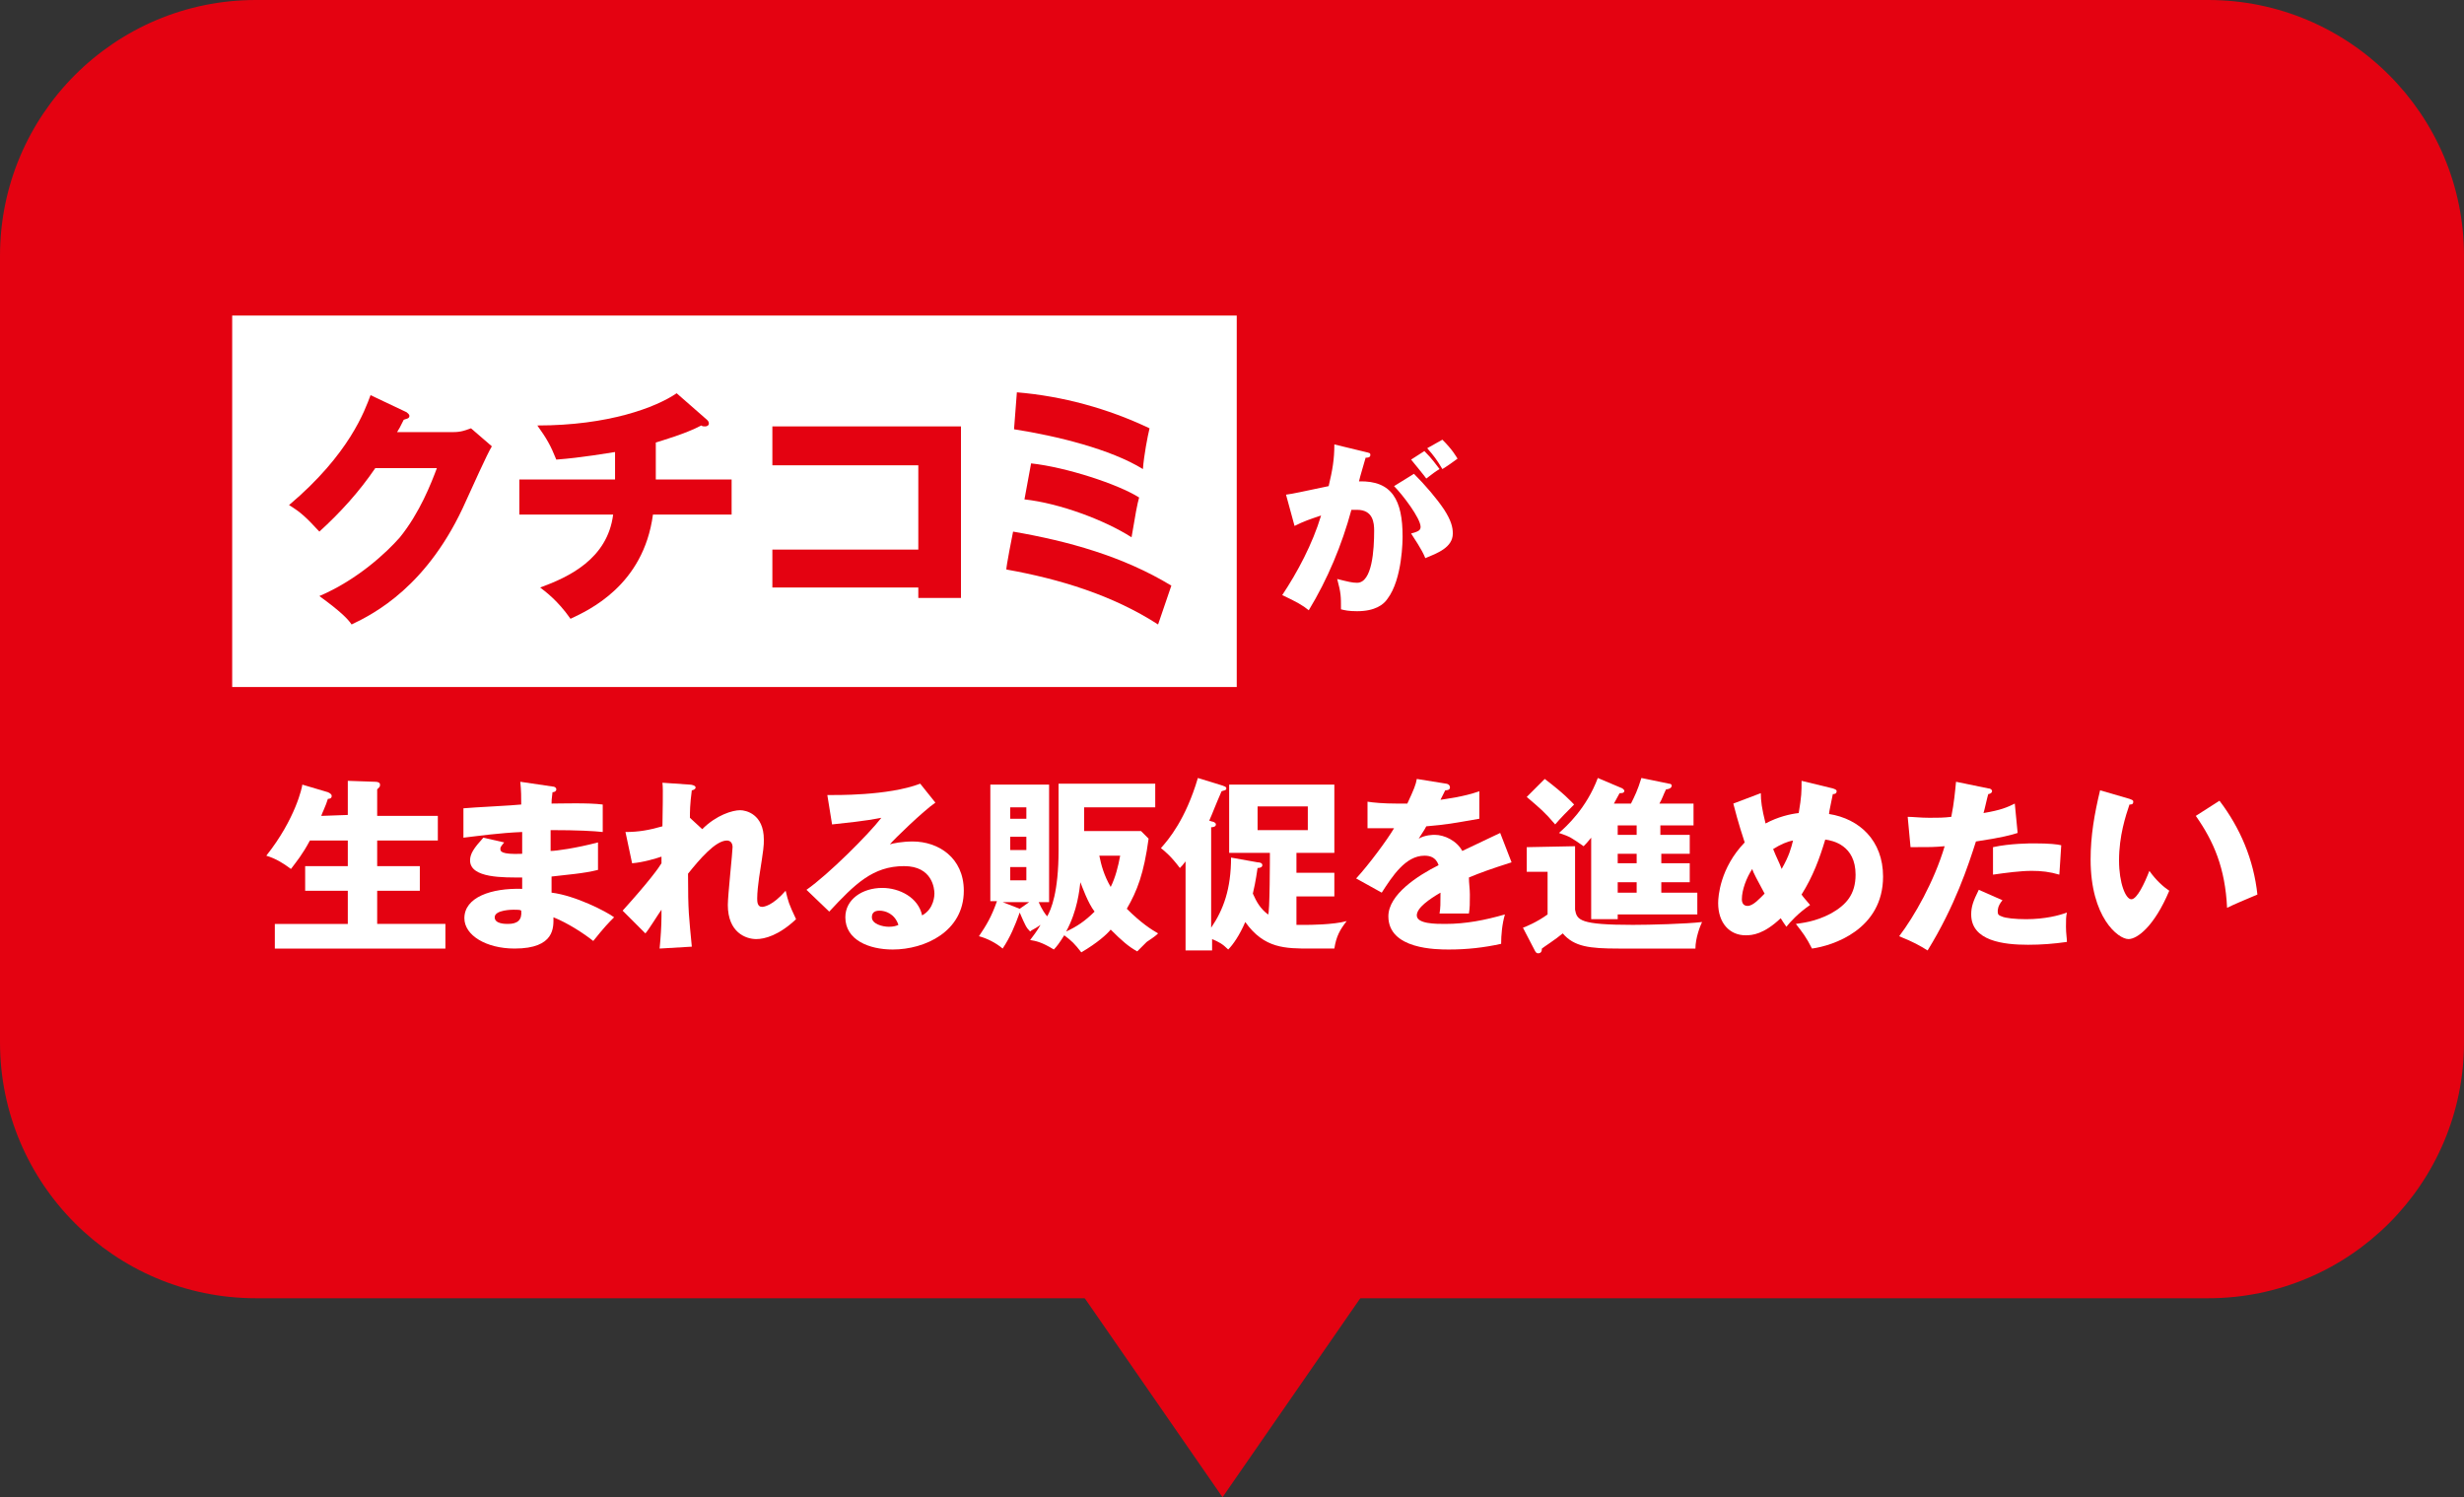 <?xml version="1.0" encoding="utf-8"?>
<!-- Generator: Adobe Illustrator 27.9.1, SVG Export Plug-In . SVG Version: 6.00 Build 0)  -->
<svg version="1.1" id="b" xmlns="http://www.w3.org/2000/svg" xmlns:xlink="http://www.w3.org/1999/xlink" x="0px" y="0px"
	 viewBox="0 0 260 158" style="enable-background:new 0 0 260 158;" xml:space="preserve">
<rect x="0" y="0" width="260" height="158" fill="#333333" stroke="none"/>
<style type="text/css">
	.st0{fill:#E40211;}
	.st1{fill:#FFFFFF;}
</style>
<g id="c">
	<g>
		<g>
			<path id="d" class="st0" d="M27,0h206c14.9,0,27,12.1,27,27v83c0,14.9-12.1,27-27,27H27c-14.9,0-27-12.1-27-27V27
				C0,12.1,12.1,0,27,0z"/>
			<path id="e" class="st0" d="M129,158l-18-26h36L129,158z"/>
		</g>
		<g id="f">
			<rect id="g" x="24.5" y="33.3" class="st1" width="106" height="39.2"/>
			<g id="h">
				<g>
					<path class="st0" d="M47.8,45.6c0.9,0,1.3-0.2,1.9-0.4l2.2,1.9c-0.5,0.8-2.1,4.4-2.7,5.7c-4,9.1-9.8,12-12.1,13.1
						c-0.4-0.6-1.2-1.4-3.4-3c4-1.7,7.1-4.6,8.5-6.2c2.1-2.6,3.3-5.7,3.9-7.3h-6.5c-1.7,2.5-3.7,4.7-5.9,6.7c-1.4-1.5-1.9-2-3.2-2.8
						c6.4-5.4,8-10,8.6-11.6l3.8,1.8c0.1,0.1,0.3,0.2,0.3,0.4c0,0.3-0.4,0.3-0.6,0.4c-0.4,0.8-0.5,1-0.7,1.3
						C41.8,45.6,47.8,45.6,47.8,45.6z"/>
					<path class="st0" d="M69.2,50.6h8v3.7h-8.3c-1,7.5-6.8,10.1-8.7,11c-1.4-2-2.7-2.9-3.2-3.3c3-1.1,7.1-3,7.7-7.7h-9.9v-3.7h10.1
						v-2.9c-0.7,0.1-3.5,0.6-6.2,0.8c-0.6-1.5-1-2.2-2-3.6c7.5,0,12.5-1.9,14.7-3.4l3.2,2.8c0.1,0.1,0.2,0.2,0.2,0.4
						s-0.2,0.3-0.4,0.3c-0.1,0-0.3,0-0.4-0.1c-1.7,0.9-4.2,1.6-4.8,1.8C69.2,46.6,69.2,50.6,69.2,50.6z"/>
					<path class="st0" d="M81.5,62V58h15.4v-8.9H81.5v-4.1h19.9v18.1h-4.5V62C96.9,62,81.5,62,81.5,62z"/>
					<path class="st0" d="M106.9,56.1c5.8,1,11.6,2.6,16.7,5.7c-0.3,0.9-1.2,3.5-1.4,4.1c-4.8-3.1-10.4-4.8-16-5.8
						C106.1,60.1,106.9,56.1,106.9,56.1z M107.3,41.4c4.8,0.4,9.6,1.7,14,3.8c-0.2,0.8-0.6,2.9-0.7,4.3c-3.4-2.1-9.1-3.5-13.6-4.2
						L107.3,41.4z M108.8,48.9c3.7,0.4,9.2,2.2,11.4,3.6c-0.2,0.7-0.4,1.8-0.8,4.2c-2.8-1.8-7.6-3.6-11.3-4L108.8,48.9z"/>
				</g>
				<g>
					<path class="st1" d="M144.1,47.7c0.4,0.1,0.5,0.1,0.5,0.3c0,0.3-0.3,0.3-0.5,0.3c-0.1,0.4-0.6,2-0.7,2.5c3.5-0.1,4.6,2,4.6,5.8
						c0,0.3,0,4.5-1.6,6.6c-0.4,0.6-1.3,1.3-3.2,1.3c-0.9,0-1.3-0.1-1.7-0.2c0-1.4,0-1.7-0.4-3.2c1.2,0.3,1.6,0.4,2.1,0.4
						c1.6,0,1.8-3.5,1.8-5.5c0-0.8-0.1-2.2-1.8-2.2c-0.2,0-0.4,0-0.6,0c-1,3.7-2.5,7.3-4.5,10.6c-0.6-0.5-1.3-0.9-2.8-1.6
						c1.6-2.4,3.2-5.4,4.1-8.4c-1.2,0.4-1.8,0.6-2.8,1.1l-0.9-3.3c0.8-0.1,1.6-0.3,4.5-0.9c0.4-1.7,0.6-2.8,0.6-4.4L144.1,47.7
						L144.1,47.7z M149.2,50c1.2,1.2,2.4,2.6,3.2,3.8c0.7,1.1,0.9,1.8,0.9,2.5c0,1.5-1.7,2.1-2.9,2.6c-0.4-1-1.2-2.1-1.5-2.6
						c0.7-0.2,1-0.3,1-0.7c0-0.9-1.9-3.4-2.8-4.3L149.2,50z M150.3,47.6c0.9,0.9,1.2,1.4,1.6,1.9c-0.5,0.3-0.6,0.4-1.4,1
						c-0.2-0.3-1.2-1.5-1.6-2L150.3,47.6z M152.2,46.4c1.1,1.1,1.4,1.7,1.6,2c-0.4,0.3-1.1,0.8-1.6,1.1c-0.6-1-0.9-1.4-1.6-2.2
						L152.2,46.4L152.2,46.4z"/>
				</g>
				<g>
					<path class="st1" d="M36.7,86v-3.6l2.9,0.1c0.3,0,0.5,0.1,0.5,0.3c0,0.1,0,0.2-0.1,0.3c-0.1,0.1-0.1,0.1-0.2,0.2v2.8h6.4v2.6
						h-6.4v2.7h4.5v2.6h-4.5v3.5H47v2.6H29v-2.6h7.7v-3.5h-4.5v-2.6h4.5v-2.7h-4c-0.8,1.5-1.4,2.2-2,3c-0.8-0.6-1.6-1.1-2.6-1.4
						c3.1-3.9,3.8-7.3,3.8-7.5l2.7,0.8c0.2,0.1,0.4,0.2,0.4,0.4c0,0.3-0.3,0.3-0.4,0.3c-0.2,0.7-0.7,1.7-0.7,1.8L36.7,86L36.7,86z"
						/>
					<path class="st1" d="M58.3,83c0.2,0,0.4,0.1,0.4,0.3c0,0.2-0.2,0.3-0.4,0.3c-0.1,0.8-0.1,0.9-0.1,1.2c0.9,0,3.9-0.1,5.4,0.1
						v2.9c-0.9-0.1-2.6-0.2-5.5-0.2v2.2c0.6,0,2.7-0.3,5-0.9v2.9c-1.6,0.4-3.3,0.5-4.9,0.7c0,0.8,0,0.9,0,1.7c2.5,0.3,5.8,2,6.6,2.6
						c-0.6,0.6-1,1-2.2,2.5c-1-0.8-2.7-1.9-4.2-2.5c0,1,0.2,3.3-4.1,3.3c-3,0-5.3-1.4-5.3-3.2c0-2.2,2.8-3.2,6.1-3.1
						c0-0.3,0-0.7,0-1.2c-1.9,0-5.5,0.1-5.5-1.8c0-0.7,0.4-1.3,1.4-2.4l2.2,0.5c-0.4,0.5-0.4,0.5-0.4,0.7c0,0.2,0,0.6,2.3,0.5
						c0-0.4,0-1.9,0-2.3c-2.4,0.1-4.5,0.4-6.2,0.6v-3.1c1-0.1,5.3-0.3,6.1-0.4c0-0.7,0-1.5-0.1-2.4L58.3,83L58.3,83z M54.2,96
						c-0.1,0-2,0-2,0.8c0,0.7,1.1,0.7,1.4,0.7c1,0,1.5-0.4,1.4-1.4C54.9,96,54.6,96,54.2,96L54.2,96z"/>
					<path class="st1" d="M74.1,87.5c1.5-1.5,3.2-2,4-2c0.6,0,2.5,0.4,2.5,3.1c0,0.7,0,0.8-0.5,4c-0.1,0.7-0.2,1.6-0.2,2.2
						c0,0.3,0,0.9,0.5,0.9c0.2,0,1.1-0.1,2.5-1.7c0.3,1.2,0.3,1.3,1.1,3c-1.8,1.7-3.3,2.1-4.2,2.1c-1.1,0-3-0.7-3-3.6
						c0-1,0.5-5.6,0.5-6.1c0-0.4-0.2-0.7-0.6-0.7c-1.2,0-2.9,2-4.1,3.5c0,4.1,0.1,4.5,0.4,7.7l-3.4,0.2c0.1-1,0.2-2.4,0.2-3.4V96
						c-0.3,0.4-1.4,2.2-1.7,2.5l-2.4-2.4c2.8-3.1,3.8-4.5,4.1-5c0-0.2,0-0.5,0-0.7c-0.6,0.2-1.9,0.6-3.1,0.7l-0.7-3.3
						c1.4,0,2.5-0.2,3.9-0.6c0-1.3,0.1-3.9,0-4.6l2.9,0.2c0.2,0,0.6,0.1,0.6,0.3c0,0.2-0.3,0.3-0.4,0.3c-0.2,1.5-0.2,2.3-0.2,2.9
						L74.1,87.5L74.1,87.5z"/>
					<path class="st1" d="M98.7,84.7c-1.3,0.9-4.4,3.9-4.8,4.4c0.3-0.1,1.3-0.3,2.4-0.3c2.7,0,5.4,1.7,5.4,5.2
						c0,4.3-4.1,6.2-7.5,6.2c-2.5,0-5-1-5-3.4c0-1.9,1.8-3.1,3.9-3.1c1.8,0,3.8,1,4.2,2.9c1.3-0.7,1.3-2.2,1.3-2.3
						c0-0.5-0.2-2.9-3.2-2.9c-3.3,0-5.2,1.9-7.9,4.8l-2.4-2.3c2.3-1.6,6.6-5.9,7.9-7.6c-0.6,0.1-1.3,0.3-5.2,0.7l-0.5-3.1
						c0.8,0,6.4,0.1,9.8-1.2L98.7,84.7L98.7,84.7z M92.8,96.1c-0.7,0-0.8,0.4-0.8,0.7c0,0.7,1.1,1,1.8,1c0.5,0,0.8-0.1,1-0.2
						C94.4,96.4,93.4,96.1,92.8,96.1z"/>
					<path class="st1" d="M121.2,88.5c-0.5,3.7-1.2,5.5-2.3,7.4c1.5,1.5,2.6,2.2,3.3,2.6c-0.2,0.2-0.3,0.3-1.2,0.9
						c-0.3,0.3-0.8,0.8-1,1c-0.9-0.5-1.6-1.1-2.8-2.3c-0.4,0.5-1.4,1.4-3.1,2.4c-0.7-0.9-1-1.2-1.8-1.8c-0.5,0.8-0.8,1.2-1.1,1.5
						c-1.3-0.8-1.9-0.9-2.5-1c0.3-0.4,0.7-0.9,1.1-1.6c-0.7,0.5-0.9,0.5-1.1,0.7c-0.4-0.4-0.5-0.6-1.1-2h0c-0.5,1.4-1,2.6-1.8,3.8
						c-0.7-0.6-1.7-1.1-2.5-1.3c0.8-1.2,1.3-2,1.9-3.7h-0.7V82.8h6.2v12.4h-1.1c0.3,0.7,0.7,1.3,0.9,1.5c0.4-0.7,1.2-2.5,1.2-7v-7
						h10.2v2.5h-7.5v2.5h6L121.2,88.5L121.2,88.5z M108.6,95.2h-2.8l1.8,0.7L108.6,95.2L108.6,95.2z M108.3,86.4v-1.2h-1.7v1.2
						H108.3z M106.6,88.3v1.4h1.7v-1.4H106.6z M106.6,91.5v1.4h1.7v-1.4H106.6z M112.5,98.3c1.1-0.5,2-1.1,3-2.1
						c-0.7-0.9-1.3-2.6-1.5-3.1C113.9,93.9,113.7,96.1,112.5,98.3L112.5,98.3z M116,90.3c0.2,1,0.5,2.1,1.2,3.3c0.5-1,0.8-2.2,1-3.3
						H116L116,90.3z"/>
					<path class="st1" d="M134,90h-4.3v-7.2h11.1V90h-4v2.1h4v2.5h-4v3c0.3,0,0.8,0,1.1,0c0.1,0,2.8,0,4.2-0.4
						c-0.7,0.9-1.1,1.6-1.3,2.9c-0.5,0-1,0-2.5,0c-2.7,0-4.9,0-6.9-2.8c-0.6,1.4-1.3,2.4-1.8,2.9c-0.6-0.6-1-0.8-1.7-1.1v1.2h-2.8
						v-9.4c-0.3,0.4-0.4,0.5-0.6,0.7c-0.9-1.2-1.5-1.7-2-2.1c0.8-0.9,2.6-3,3.9-7.4l2.6,0.8c0.2,0.1,0.4,0.1,0.4,0.3
						c0,0.2-0.2,0.2-0.5,0.3c-0.7,1.6-0.9,2.2-1.3,3.1l0.3,0.1c0.1,0,0.4,0.1,0.4,0.3c0,0.2-0.2,0.3-0.5,0.3v10.6
						c1.3-1.9,2.1-4.1,2.1-7.4l2.8,0.5c0.3,0,0.5,0.1,0.5,0.3c0,0.2-0.2,0.3-0.5,0.3c-0.2,1.4-0.4,2.3-0.5,2.7
						c0.4,0.9,0.8,1.6,1.6,2.2C134,96.7,134,90,134,90z M132.7,85.1v2.5h5.3v-2.5H132.7z"/>
					<path class="st1" d="M152.6,82.7c0.1,0,0.4,0.1,0.4,0.4c0,0.3-0.4,0.3-0.5,0.3l-0.5,1c0.6-0.1,2.4-0.3,4.1-0.9v2.9
						c-2.9,0.5-3.3,0.6-5.6,0.8c-0.2,0.4-0.3,0.5-0.8,1.3c0.7-0.4,1.5-0.4,1.7-0.4c1,0,2.3,0.6,2.9,1.7c2.9-1.4,3.2-1.5,4-1.9
						l1.2,3.1c-2.2,0.7-3.3,1.1-4.5,1.6c0,0.6,0.1,1.2,0.1,1.8c0,0.9,0,1.4-0.1,2c-0.6,0-1.3,0-2,0c-0.6,0-0.7,0-1.1,0
						c0.1-0.6,0.1-1,0.1-2.2c-1.2,0.7-2.5,1.6-2.5,2.4c0,0.9,2,0.9,3,0.9c2.2,0,4.2-0.4,6.3-1c-0.3,1-0.4,2.2-0.4,3.1
						c-1.8,0.4-3.6,0.6-5.5,0.6c-1.3,0-6.4,0-6.4-3.5c0-2.3,3.1-4.3,5.3-5.4c-0.3-0.9-1-1-1.5-1c-2,0-3.4,2.2-4.5,3.9l-2.7-1.5
						c1.3-1.4,3.3-4.1,4-5.3c-1.1,0-1.9,0-2.8,0l0-2.8c0.6,0.1,1.7,0.2,3.1,0.2c0.6,0,0.8,0,1.1,0c0.7-1.5,0.9-2,1-2.6L152.6,82.7
						L152.6,82.7z"/>
					<path class="st1" d="M166.2,89.3V96c0.2,1.1,0.5,1.6,6.1,1.6c1.8,0,5.6-0.1,7.3-0.3c-0.2,0.4-0.7,1.7-0.7,2.8h-8.1
						c-3.1,0-4.7-0.2-5.9-1.6c-0.7,0.6-2.1,1.5-2.2,1.6c0,0.3-0.1,0.5-0.4,0.5c-0.2,0-0.2-0.1-0.3-0.2l-1.3-2.5
						c0.3-0.1,1.5-0.6,2.6-1.4v-4.5h-2.2v-2.6L166.2,89.3L166.2,89.3z M163,82.2c2.1,1.6,2.7,2.3,3.1,2.7c-0.7,0.7-1.4,1.4-2,2.1
						c-1.1-1.3-1.6-1.7-3-2.9L163,82.2L163,82.2z M175.3,88.1h3v2h-3v1h3v2h-3v1.1h3.8v2.3h-8.4V97h-2.8v-8.6
						c-0.4,0.5-0.6,0.7-0.8,0.9c-1.3-0.9-1.4-1-2.6-1.4c0.8-0.7,2.9-2.6,4.1-5.8l2.6,1.1c0.1,0.1,0.2,0.2,0.2,0.2
						c0,0.3-0.2,0.3-0.5,0.3c-0.2,0.4-0.4,0.7-0.6,1.1h1.8c0.4-0.8,0.7-1.4,1.1-2.7l2.9,0.6c0.2,0,0.3,0.1,0.3,0.2
						c0,0.3-0.4,0.4-0.6,0.4c-0.3,0.6-0.4,1-0.7,1.5h3.6v2.3h-3.5V88.1L175.3,88.1z M172.7,87.1h-2v1h2V87.1z M172.7,90.1h-2v1h2
						V90.1z M172.7,93.1h-2v1.1h2V93.1z"/>
					<path class="st1" d="M185.8,83.7c0,0.8,0.1,1.6,0.5,3.2c1.3-0.7,2.6-1,3.5-1.1c0.3-1.8,0.3-2.2,0.3-3.4l3.3,0.8
						c0.2,0.1,0.4,0.1,0.4,0.3c0,0.3-0.3,0.3-0.4,0.3c0,0.1-0.4,1.8-0.4,2.1c3.2,0.5,5.7,2.8,5.7,6.6c0,5.6-5.3,7.3-7.5,7.6
						c-0.6-1.2-1-1.7-1.7-2.6c0.6-0.1,2-0.2,3.7-1.1c1.6-0.9,2.6-2,2.6-4.1c0-3.1-2.4-3.6-3.2-3.7c-0.6,2-1.3,3.9-2.5,5.8
						c0.2,0.3,0.4,0.5,0.9,1.1c-1.3,0.9-2.1,1.8-2.5,2.3c-0.3-0.4-0.4-0.6-0.6-0.9c-1.8,1.7-3,1.8-3.7,1.8c-1.7,0-2.9-1.3-2.9-3.4
						c0-0.7,0.2-3.7,2.8-6.4c-0.1-0.3-0.7-2.1-1.2-4.1L185.8,83.7L185.8,83.7z M184.9,91.7c-0.6,0.9-1.1,2.2-1.1,3.2
						c0,0.1,0,0.7,0.6,0.7c0.6,0,1.3-0.8,1.8-1.3C185.4,92.8,185,92.1,184.9,91.7L184.9,91.7z M187.1,89.6c0.4,1,0.6,1.3,0.9,2.1
						c0.8-1.4,1-2.2,1.2-3C188.6,88.8,187.9,89.1,187.1,89.6L187.1,89.6z"/>
					<path class="st1" d="M209.8,83.2c0.2,0,0.4,0.1,0.4,0.3c0,0.2-0.3,0.3-0.4,0.3c-0.1,0.3-0.4,1.7-0.5,2c1.8-0.3,2.5-0.6,3.3-1
						l0.3,3.1c-0.6,0.2-1.7,0.5-4.4,0.9c-0.8,2.5-2.2,6.8-5.1,11.5c-0.8-0.5-1.5-0.9-3-1.5c1.6-2.1,3.7-5.8,4.8-9.5
						c-1.2,0.1-1.4,0.1-3.6,0.1l-0.3-3.2c0.6,0,1.3,0.1,2.3,0.1c0.9,0,1.5,0,2.3-0.1c0.3-1.5,0.4-2.7,0.5-3.7L209.8,83.2L209.8,83.2
						z M211.3,95c-0.5,0.6-0.5,1-0.5,1.2c0,0.3,0.1,0.4,0.4,0.5c0.4,0.2,1.5,0.3,2.6,0.3c2,0,3.5-0.4,4.3-0.7
						c-0.1,0.4-0.1,0.8-0.1,1.5c0,0.7,0.1,1.2,0.1,1.6c-1.4,0.2-2.7,0.3-4.1,0.3c-2.6,0-6-0.4-6-3.2c0-0.8,0.2-1.4,0.8-2.6L211.3,95
						L211.3,95z M210.3,89.4c1.8-0.4,4-0.4,4.3-0.4c1.7,0,2.5,0.1,2.9,0.2c-0.1,1.4-0.1,1.8-0.2,3.1c-1-0.3-1.9-0.4-2.9-0.4
						c-1.2,0-2.7,0.2-4.1,0.4V89.4z"/>
					<path class="st1" d="M224.7,84.3c0.2,0.1,0.4,0.1,0.4,0.3c0,0.3-0.2,0.3-0.4,0.3c-0.4,1.2-1.1,3.3-1.1,5.9
						c0,2.4,0.7,4.1,1.3,4.1c0.6,0,1.4-1.7,1.9-3c0.7,1,1.5,1.7,2.1,2.1c-1.6,3.8-3.4,5.1-4.3,5.1c-1.1,0-4-2.3-4-8.4
						c0-2.5,0.4-4.8,1-7.3L224.7,84.3L224.7,84.3z M234.2,84.5c2.2,2.9,3.6,6.2,4,9.9c-1.2,0.5-2.6,1.1-3.2,1.4
						c-0.2-4.2-1.4-7-3.3-9.7C231.7,86.1,234.2,84.5,234.2,84.5z"/>
				</g>
			</g>
		</g>
	</g>
</g>
</svg>
